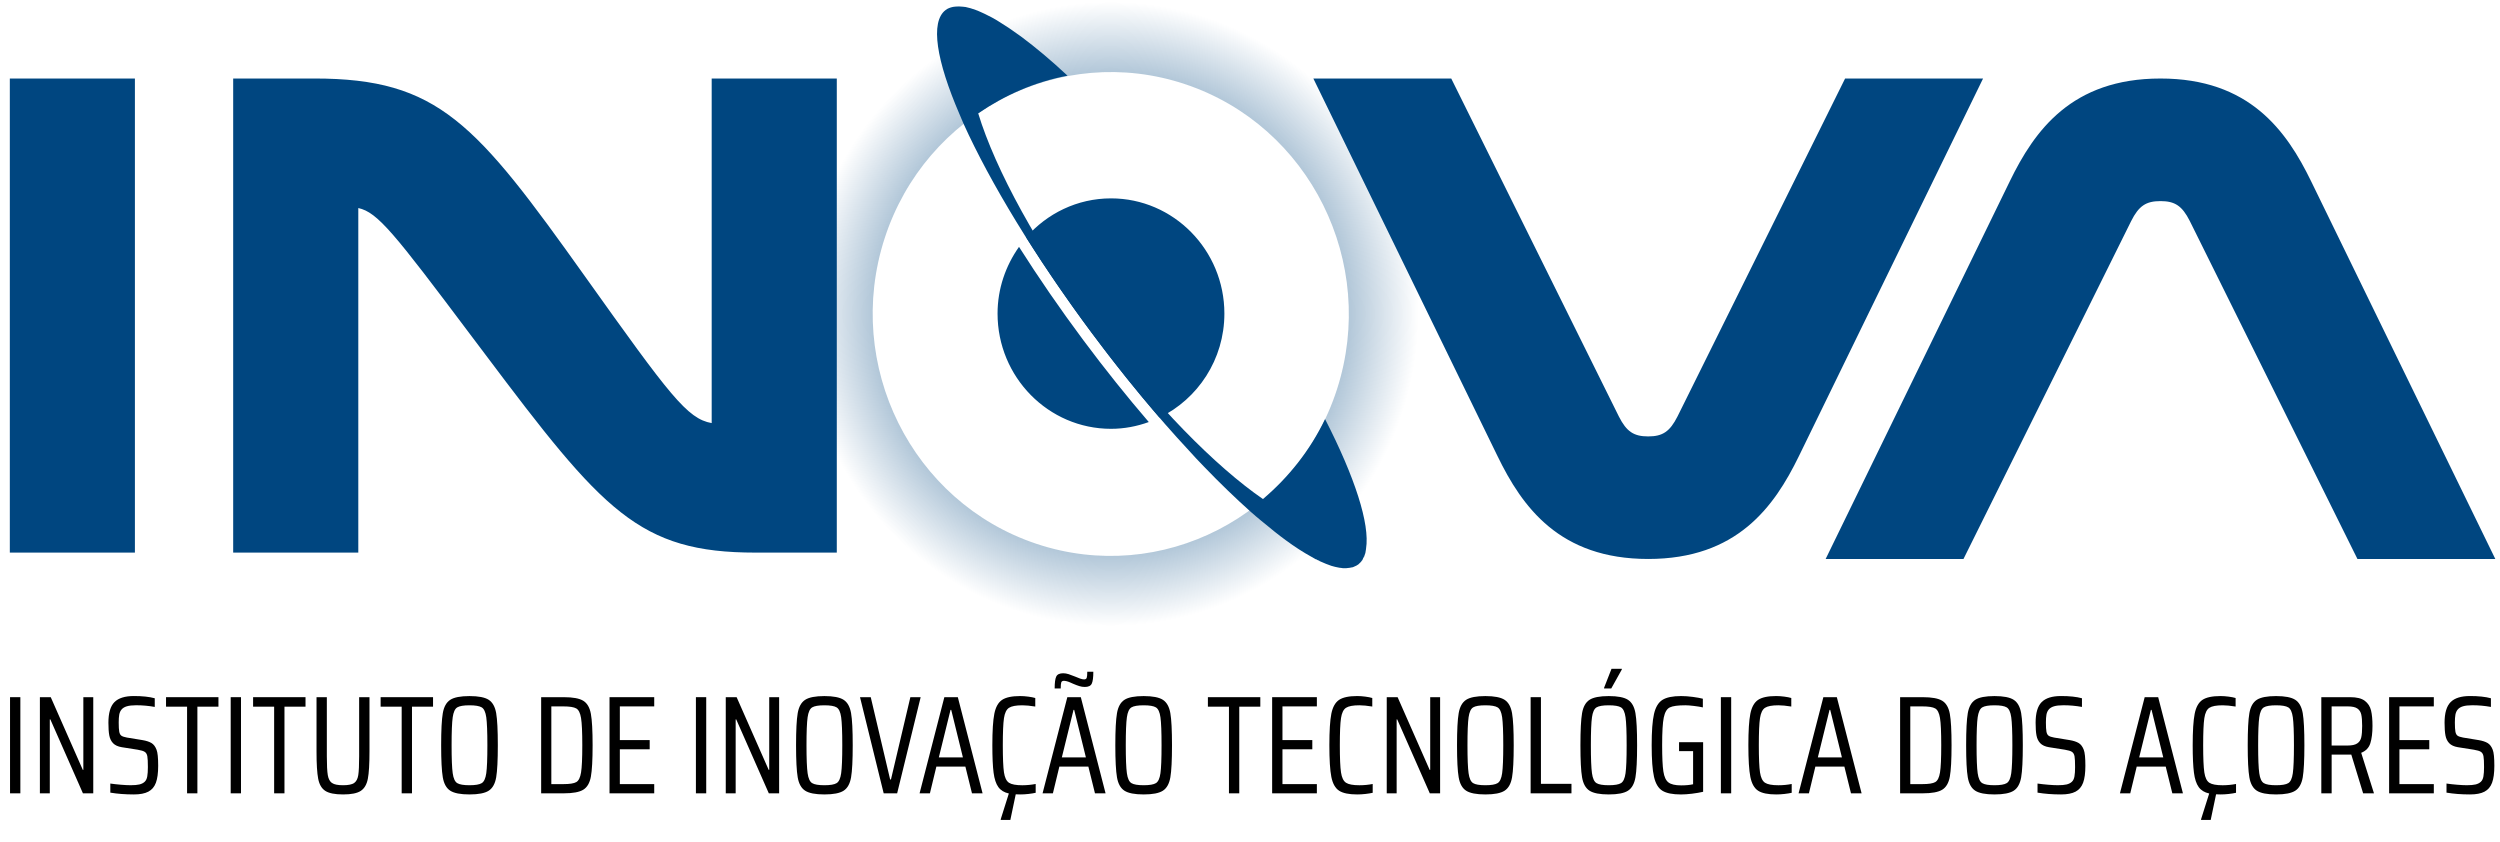 <svg width="184" height="62" viewBox="0 0 184 62" fill="none" xmlns="http://www.w3.org/2000/svg">
<g clip-path="url(#clip0_209_1354)">
<path d="M88.857 1.159C76.939 -2.824 64.066 3.79 60.148 15.891C56.232 27.997 62.738 41.083 74.648 45.062C86.562 49.042 99.441 42.431 103.355 30.325C107.271 18.224 100.771 5.138 88.857 1.159ZM98.397 28.67C95.38 37.997 85.458 43.091 76.278 40.024C67.102 36.956 62.09 26.875 65.106 17.547C68.125 8.224 78.043 3.127 87.227 6.196C96.404 9.262 101.416 19.345 98.397 28.67Z" fill="url(#paint0_radial_209_1354)"/>
<path d="M0.739 58.389V51.312H1.498V58.389H0.739Z" fill="black"/>
<path d="M6.104 58.389L3.705 52.946H3.665V58.389H2.936V51.312H3.735L6.094 56.662H6.134V51.312H6.864V58.389H6.104Z" fill="black"/>
<path d="M8.119 58.338V57.669C8.356 57.703 8.616 57.733 8.899 57.756C9.183 57.78 9.422 57.792 9.618 57.792C9.888 57.792 10.102 57.773 10.261 57.736C10.42 57.697 10.55 57.632 10.651 57.536C10.745 57.446 10.808 57.316 10.838 57.144C10.869 56.973 10.884 56.743 10.884 56.455C10.884 56.078 10.871 55.814 10.844 55.663C10.816 55.512 10.755 55.404 10.656 55.339C10.558 55.273 10.385 55.22 10.135 55.179L8.96 54.994C8.677 54.947 8.465 54.848 8.323 54.701C8.181 54.553 8.089 54.363 8.044 54.13C8 53.897 7.979 53.585 7.979 53.193C7.979 52.48 8.127 51.973 8.424 51.675C8.721 51.377 9.197 51.228 9.851 51.228C10.479 51.228 10.992 51.283 11.39 51.392V52.03C10.938 51.947 10.482 51.907 10.022 51.907C9.733 51.907 9.503 51.933 9.334 51.984C9.166 52.035 9.037 52.112 8.95 52.216C8.862 52.319 8.804 52.446 8.777 52.596C8.75 52.748 8.737 52.94 8.737 53.172C8.737 53.488 8.75 53.717 8.777 53.857C8.804 53.998 8.858 54.095 8.939 54.151C9.02 54.206 9.155 54.25 9.344 54.285L10.478 54.47C10.761 54.517 10.984 54.59 11.146 54.686C11.308 54.782 11.433 54.947 11.521 55.18C11.602 55.379 11.642 55.773 11.642 56.363C11.642 56.891 11.586 57.306 11.475 57.608C11.364 57.909 11.178 58.129 10.918 58.266C10.659 58.403 10.302 58.471 9.85 58.471C9.223 58.471 8.646 58.427 8.119 58.338Z" fill="black"/>
<path d="M13.769 58.389V52.011H12.22V51.312H16.078V52.011H14.528V58.389H13.769Z" fill="black"/>
<path d="M16.979 58.389V51.312H17.737V58.389H16.979Z" fill="black"/>
<path d="M20.177 58.389V52.011H18.628V51.312H22.486V52.011H20.937V58.389H20.177Z" fill="black"/>
<path d="M27.194 51.312V55.314C27.194 56.232 27.154 56.901 27.073 57.319C26.992 57.738 26.818 58.035 26.551 58.21C26.285 58.385 25.852 58.471 25.25 58.471C24.65 58.471 24.215 58.385 23.944 58.21C23.674 58.035 23.499 57.736 23.418 57.314C23.337 56.892 23.296 56.225 23.296 55.314V51.312H24.055V55.663C24.055 56.315 24.079 56.777 24.126 57.052C24.173 57.326 24.276 57.518 24.434 57.629C24.593 57.738 24.865 57.793 25.249 57.793C25.634 57.793 25.906 57.738 26.064 57.629C26.222 57.519 26.324 57.327 26.368 57.052C26.412 56.777 26.433 56.315 26.433 55.663V51.312H27.194Z" fill="black"/>
<path d="M29.563 58.389V52.011H28.014V51.312H31.872V52.011H30.322V58.389H29.563Z" fill="black"/>
<path d="M33.137 58.194C32.853 58.01 32.671 57.681 32.59 57.212C32.509 56.742 32.469 55.955 32.469 54.851C32.469 53.748 32.509 52.96 32.59 52.491C32.671 52.021 32.853 51.693 33.137 51.508C33.421 51.323 33.892 51.231 34.554 51.231C35.216 51.231 35.688 51.323 35.972 51.508C36.255 51.693 36.438 52.021 36.519 52.491C36.599 52.96 36.64 53.748 36.64 54.851C36.64 55.956 36.599 56.742 36.519 57.212C36.438 57.681 36.255 58.01 35.972 58.194C35.688 58.379 35.216 58.471 34.554 58.471C33.893 58.471 33.421 58.379 33.137 58.194ZM35.456 57.638C35.624 57.536 35.736 57.292 35.79 56.909C35.844 56.524 35.871 55.839 35.871 54.851C35.871 53.864 35.843 53.178 35.79 52.794C35.736 52.41 35.624 52.167 35.456 52.064C35.287 51.961 34.986 51.91 34.554 51.91C34.122 51.91 33.822 51.961 33.653 52.064C33.484 52.167 33.373 52.411 33.319 52.794C33.265 53.178 33.238 53.864 33.238 54.851C33.238 55.839 33.265 56.525 33.319 56.909C33.373 57.293 33.484 57.536 33.653 57.638C33.822 57.742 34.122 57.793 34.554 57.793C34.986 57.793 35.287 57.742 35.456 57.638Z" fill="black"/>
<path d="M39.829 51.312H41.49C42.164 51.312 42.645 51.4 42.932 51.579C43.219 51.758 43.405 52.078 43.489 52.541C43.573 53.004 43.616 53.774 43.616 54.85C43.616 55.927 43.573 56.697 43.489 57.16C43.405 57.623 43.219 57.944 42.932 58.121C42.645 58.3 42.164 58.389 41.49 58.389H39.829V51.312ZM41.459 57.711C41.925 57.711 42.244 57.661 42.416 57.561C42.589 57.462 42.705 57.227 42.765 56.856C42.826 56.486 42.857 55.817 42.857 54.85C42.857 53.891 42.826 53.223 42.765 52.849C42.705 52.476 42.587 52.239 42.411 52.14C42.235 52.04 41.918 51.991 41.459 51.991H40.578V57.711H41.459Z" fill="black"/>
<path d="M44.861 58.389V51.312H48.151V51.991H45.62V54.47H47.817V55.148H45.62V57.711H48.151V58.389H44.861Z" fill="black"/>
<path d="M51.219 58.389V51.312H51.978V58.389H51.219Z" fill="black"/>
<path d="M56.585 58.389L54.185 52.946H54.145V58.389H53.416V51.312H54.216L56.575 56.662H56.615V51.312H57.344V58.389H56.585Z" fill="black"/>
<path d="M59.258 58.194C58.974 58.01 58.792 57.681 58.711 57.212C58.63 56.742 58.59 55.955 58.59 54.851C58.59 53.748 58.63 52.96 58.711 52.491C58.792 52.021 58.974 51.693 59.258 51.508C59.541 51.323 60.013 51.231 60.675 51.231C61.337 51.231 61.809 51.323 62.093 51.508C62.376 51.693 62.558 52.021 62.639 52.491C62.721 52.96 62.76 53.748 62.76 54.851C62.76 55.956 62.72 56.742 62.639 57.212C62.558 57.681 62.376 58.01 62.093 58.194C61.809 58.379 61.337 58.471 60.675 58.471C60.014 58.471 59.541 58.379 59.258 58.194ZM61.576 57.638C61.745 57.536 61.856 57.292 61.91 56.909C61.965 56.524 61.992 55.839 61.992 54.851C61.992 53.864 61.964 53.178 61.91 52.794C61.857 52.41 61.745 52.167 61.576 52.064C61.408 51.961 61.107 51.91 60.675 51.91C60.243 51.91 59.943 51.961 59.774 52.064C59.605 52.167 59.494 52.411 59.44 52.794C59.386 53.178 59.358 53.864 59.358 54.851C59.358 55.839 59.386 56.525 59.44 56.909C59.494 57.293 59.605 57.536 59.774 57.638C59.943 57.742 60.243 57.793 60.675 57.793C61.107 57.793 61.408 57.742 61.576 57.638Z" fill="black"/>
<path d="M65.039 58.389L63.297 51.312H64.087L65.514 57.37H65.575L67.003 51.312H67.761L66.03 58.389H65.039Z" fill="black"/>
<path d="M71.538 58.389L71.053 56.424H68.916L68.441 58.389H67.681L69.504 51.312H70.496L72.318 58.389H71.538ZM70.01 52.247H69.959L69.098 55.745H70.87L70.01 52.247Z" fill="black"/>
<path d="M76.226 57.7V58.349C76.078 58.383 75.897 58.412 75.684 58.436C75.472 58.461 75.271 58.471 75.082 58.471C74.933 58.471 74.825 58.468 74.758 58.462L74.362 60.345H73.654V60.293L74.251 58.401C73.907 58.325 73.649 58.167 73.477 57.927C73.305 57.688 73.188 57.334 73.128 56.868C73.067 56.402 73.037 55.729 73.037 54.851C73.037 53.795 73.085 53.022 73.183 52.531C73.281 52.042 73.471 51.702 73.751 51.513C74.031 51.325 74.474 51.23 75.082 51.23C75.271 51.23 75.471 51.244 75.68 51.272C75.888 51.299 76.061 51.333 76.196 51.374V52.002C75.817 51.941 75.5 51.91 75.244 51.91C74.778 51.91 74.451 51.972 74.262 52.095C74.073 52.218 73.95 52.472 73.892 52.857C73.835 53.241 73.807 53.906 73.807 54.852C73.807 55.799 73.835 56.465 73.892 56.848C73.95 57.233 74.073 57.486 74.262 57.611C74.451 57.734 74.778 57.795 75.244 57.795C75.581 57.793 75.909 57.762 76.226 57.7Z" fill="black"/>
<path d="M80.59 58.389L80.104 56.424H77.968L77.493 58.389H76.733L78.555 51.312H79.548L81.37 58.389H80.59ZM80.352 50.319C80.275 50.48 80.104 50.56 79.841 50.56C79.706 50.56 79.572 50.54 79.441 50.498C79.309 50.457 79.155 50.399 78.98 50.324C78.946 50.31 78.88 50.28 78.783 50.236C78.685 50.192 78.595 50.159 78.514 50.139C78.433 50.118 78.363 50.108 78.302 50.108C78.2 50.108 78.136 50.148 78.109 50.226C78.082 50.305 78.069 50.454 78.069 50.673H77.623C77.623 50.248 77.662 49.955 77.74 49.794C77.817 49.632 77.988 49.552 78.251 49.552C78.38 49.552 78.512 49.574 78.651 49.618C78.79 49.663 78.95 49.723 79.132 49.798C79.253 49.853 79.373 49.902 79.492 49.942C79.61 49.983 79.709 50.004 79.79 50.004C79.892 50.004 79.956 49.965 79.983 49.886C80.01 49.807 80.023 49.658 80.023 49.438H80.469C80.469 49.865 80.43 50.158 80.352 50.319ZM79.061 52.248H79.011L78.151 55.745H79.922L79.061 52.248Z" fill="black"/>
<path d="M82.757 58.194C82.473 58.01 82.291 57.681 82.21 57.212C82.129 56.742 82.088 55.955 82.088 54.851C82.088 53.748 82.129 52.96 82.21 52.491C82.291 52.021 82.473 51.693 82.757 51.508C83.04 51.323 83.512 51.231 84.174 51.231C84.835 51.231 85.308 51.323 85.591 51.508C85.875 51.693 86.057 52.021 86.138 52.491C86.219 52.96 86.259 53.748 86.259 54.851C86.259 55.956 86.219 56.742 86.138 57.212C86.057 57.681 85.875 58.01 85.591 58.194C85.308 58.379 84.835 58.471 84.174 58.471C83.512 58.471 83.04 58.379 82.757 58.194ZM85.075 57.638C85.244 57.536 85.355 57.292 85.409 56.909C85.463 56.524 85.49 55.839 85.49 54.851C85.49 53.864 85.463 53.178 85.409 52.794C85.356 52.41 85.244 52.167 85.075 52.064C84.907 51.961 84.606 51.91 84.174 51.91C83.742 51.91 83.441 51.961 83.272 52.064C83.104 52.167 82.992 52.411 82.939 52.794C82.885 53.178 82.857 53.864 82.857 54.851C82.857 55.839 82.885 56.525 82.939 56.909C82.992 57.293 83.104 57.536 83.272 57.638C83.441 57.742 83.742 57.793 84.174 57.793C84.606 57.793 84.907 57.742 85.075 57.638Z" fill="black"/>
<path d="M90.451 58.389V52.011H88.901V51.312H92.759V52.011H91.21V58.389H90.451Z" fill="black"/>
<path d="M93.63 58.389V51.312H96.921V51.991H94.389V54.47H96.586V55.148H94.389V57.711H96.921V58.389H93.63Z" fill="black"/>
<path d="M100.489 58.436C100.277 58.461 100.076 58.471 99.887 58.471C99.279 58.471 98.835 58.379 98.555 58.194C98.275 58.01 98.085 57.671 97.987 57.181C97.89 56.69 97.841 55.914 97.841 54.85C97.841 53.794 97.89 53.021 97.987 52.53C98.085 52.041 98.275 51.701 98.555 51.512C98.835 51.324 99.279 51.229 99.887 51.229C100.076 51.229 100.275 51.243 100.484 51.271C100.693 51.298 100.866 51.332 101 51.373V52.001C100.622 51.94 100.305 51.909 100.049 51.909C99.583 51.909 99.256 51.971 99.067 52.094C98.878 52.217 98.755 52.471 98.698 52.856C98.64 53.24 98.612 53.905 98.612 54.852C98.612 55.798 98.64 56.464 98.698 56.847C98.755 57.232 98.878 57.486 99.067 57.61C99.256 57.733 99.583 57.794 100.049 57.794C100.386 57.794 100.713 57.764 101.03 57.701V58.35C100.883 58.383 100.702 58.411 100.489 58.436Z" fill="black"/>
<path d="M105.233 58.389L102.834 52.946H102.793V58.389H102.064V51.312H102.864L105.222 56.662H105.263V51.312H105.992V58.389H105.233Z" fill="black"/>
<path d="M107.906 58.194C107.622 58.01 107.44 57.681 107.359 57.212C107.277 56.742 107.237 55.955 107.237 54.851C107.237 53.748 107.278 52.96 107.359 52.491C107.44 52.021 107.622 51.693 107.906 51.508C108.189 51.323 108.661 51.231 109.323 51.231C109.985 51.231 110.457 51.323 110.74 51.508C111.024 51.693 111.206 52.021 111.287 52.491C111.369 52.96 111.409 53.748 111.409 54.851C111.409 55.956 111.368 56.742 111.287 57.212C111.206 57.681 111.024 58.01 110.74 58.194C110.457 58.379 109.985 58.471 109.323 58.471C108.662 58.471 108.189 58.379 107.906 58.194ZM110.224 57.638C110.393 57.536 110.504 57.292 110.558 56.909C110.612 56.524 110.64 55.839 110.64 54.851C110.64 53.864 110.612 53.178 110.558 52.794C110.504 52.41 110.393 52.167 110.224 52.064C110.056 51.961 109.755 51.91 109.323 51.91C108.891 51.91 108.59 51.961 108.422 52.064C108.253 52.167 108.142 52.411 108.088 52.794C108.034 53.178 108.006 53.864 108.006 54.851C108.006 55.839 108.034 56.525 108.088 56.909C108.142 57.293 108.253 57.536 108.422 57.638C108.59 57.742 108.891 57.793 109.323 57.793C109.755 57.793 110.056 57.742 110.224 57.638Z" fill="black"/>
<path d="M112.654 58.389V51.312H113.413V57.69H115.66V58.389H112.654Z" fill="black"/>
<path d="M116.987 58.194C116.704 58.01 116.521 57.681 116.44 57.212C116.359 56.742 116.319 55.955 116.319 54.851C116.319 53.747 116.36 52.96 116.44 52.491C116.521 52.021 116.704 51.693 116.987 51.508C117.271 51.323 117.743 51.231 118.405 51.231C119.067 51.231 119.538 51.323 119.822 51.508C120.106 51.693 120.288 52.021 120.369 52.491C120.45 52.96 120.491 53.748 120.491 54.851C120.491 55.956 120.45 56.742 120.369 57.212C120.288 57.681 120.106 58.01 119.822 58.194C119.538 58.379 119.067 58.471 118.405 58.471C117.743 58.471 117.271 58.379 116.987 58.194ZM119.306 57.638C119.474 57.536 119.586 57.292 119.64 56.909C119.694 56.524 119.721 55.839 119.721 54.851C119.721 53.864 119.694 53.178 119.64 52.794C119.586 52.41 119.474 52.167 119.306 52.064C119.137 51.961 118.836 51.91 118.404 51.91C117.972 51.91 117.672 51.961 117.503 52.064C117.334 52.167 117.223 52.411 117.169 52.794C117.115 53.178 117.088 53.864 117.088 54.851C117.088 55.839 117.115 56.525 117.169 56.909C117.223 57.293 117.334 57.536 117.503 57.638C117.672 57.742 117.972 57.793 118.404 57.793C118.836 57.793 119.137 57.742 119.306 57.638ZM118.06 50.673V50.623L118.607 49.224H119.366V49.275L118.587 50.673H118.06Z" fill="black"/>
<path d="M123.578 55.283V54.624H125.35V58.276C125.113 58.331 124.841 58.378 124.535 58.416C124.227 58.453 123.956 58.472 123.72 58.472C123.106 58.472 122.65 58.382 122.353 58.199C122.056 58.018 121.85 57.676 121.735 57.176C121.62 56.674 121.563 55.899 121.563 54.851C121.563 53.816 121.62 53.047 121.735 52.547C121.85 52.046 122.056 51.702 122.353 51.513C122.65 51.325 123.109 51.23 123.73 51.23C124 51.23 124.288 51.251 124.596 51.292C124.904 51.333 125.147 51.378 125.33 51.426V52.064C125.148 52.023 124.927 51.987 124.667 51.956C124.408 51.925 124.2 51.909 124.045 51.909C123.498 51.909 123.117 51.96 122.9 52.064C122.684 52.167 122.536 52.414 122.455 52.804C122.373 53.195 122.334 53.877 122.334 54.852C122.334 55.743 122.364 56.386 122.425 56.781C122.485 57.175 122.61 57.444 122.799 57.587C122.988 57.731 123.299 57.804 123.731 57.804C124.081 57.804 124.375 57.776 124.612 57.721V55.284L123.578 55.283Z" fill="black"/>
<path d="M126.656 58.389V51.312H127.415V58.389H126.656Z" fill="black"/>
<path d="M131.328 58.436C131.115 58.461 130.914 58.471 130.725 58.471C130.118 58.471 129.674 58.379 129.394 58.194C129.114 58.01 128.924 57.671 128.826 57.181C128.728 56.69 128.68 55.914 128.68 54.85C128.68 53.794 128.728 53.021 128.826 52.53C128.924 52.041 129.114 51.701 129.394 51.512C129.674 51.324 130.117 51.229 130.725 51.229C130.914 51.229 131.113 51.243 131.323 51.271C131.532 51.298 131.705 51.332 131.839 51.373V52.001C131.461 51.94 131.144 51.909 130.887 51.909C130.422 51.909 130.094 51.971 129.905 52.094C129.716 52.217 129.594 52.471 129.536 52.856C129.478 53.24 129.45 53.905 129.45 54.852C129.45 55.798 129.479 56.464 129.536 56.847C129.594 57.232 129.716 57.486 129.905 57.61C130.094 57.733 130.422 57.794 130.887 57.794C131.225 57.794 131.552 57.764 131.869 57.701V58.35C131.721 58.383 131.541 58.411 131.328 58.436Z" fill="black"/>
<path d="M136.233 58.389L135.747 56.424H133.611L133.136 58.389H132.376L134.199 51.312H135.191L137.014 58.389H136.233ZM134.704 52.247H134.654L133.793 55.745H135.565L134.704 52.247Z" fill="black"/>
<path d="M139.848 51.312H141.508C142.183 51.312 142.664 51.4 142.951 51.579C143.238 51.758 143.424 52.078 143.508 52.541C143.592 53.004 143.634 53.774 143.634 54.85C143.634 55.927 143.592 56.697 143.508 57.16C143.424 57.623 143.238 57.944 142.951 58.121C142.664 58.3 142.183 58.389 141.508 58.389H139.848V51.312ZM141.478 57.711C141.944 57.711 142.263 57.661 142.435 57.561C142.608 57.462 142.724 57.227 142.784 56.856C142.845 56.486 142.875 55.817 142.875 54.85C142.875 53.891 142.845 53.223 142.784 52.849C142.723 52.476 142.605 52.239 142.43 52.14C142.254 52.04 141.937 51.991 141.478 51.991H140.597V57.711H141.478Z" fill="black"/>
<path d="M145.376 58.194C145.092 58.01 144.91 57.681 144.829 57.212C144.747 56.742 144.708 55.955 144.708 54.851C144.708 53.748 144.748 52.96 144.829 52.491C144.91 52.021 145.092 51.693 145.376 51.508C145.659 51.323 146.131 51.231 146.793 51.231C147.455 51.231 147.927 51.323 148.211 51.508C148.494 51.693 148.676 52.021 148.758 52.491C148.839 52.96 148.879 53.748 148.879 54.851C148.879 55.956 148.839 56.742 148.758 57.212C148.676 57.681 148.494 58.01 148.211 58.194C147.927 58.379 147.455 58.471 146.793 58.471C146.131 58.471 145.659 58.379 145.376 58.194ZM147.694 57.638C147.863 57.536 147.974 57.292 148.028 56.909C148.082 56.524 148.11 55.839 148.11 54.851C148.11 53.864 148.082 53.178 148.028 52.794C147.974 52.41 147.863 52.167 147.694 52.064C147.525 51.961 147.225 51.91 146.793 51.91C146.361 51.91 146.06 51.961 145.892 52.064C145.723 52.167 145.612 52.411 145.557 52.794C145.503 53.178 145.476 53.864 145.476 54.851C145.476 55.839 145.503 56.525 145.557 56.909C145.612 57.293 145.723 57.536 145.892 57.638C146.06 57.742 146.361 57.793 146.793 57.793C147.225 57.793 147.525 57.742 147.694 57.638Z" fill="black"/>
<path d="M149.962 58.338V57.669C150.198 57.703 150.458 57.733 150.741 57.756C151.025 57.78 151.264 57.792 151.46 57.792C151.73 57.792 151.944 57.773 152.103 57.736C152.261 57.697 152.392 57.632 152.493 57.536C152.588 57.446 152.65 57.316 152.68 57.144C152.711 56.973 152.726 56.743 152.726 56.455C152.726 56.078 152.713 55.814 152.686 55.663C152.658 55.512 152.596 55.404 152.498 55.339C152.4 55.273 152.227 55.22 151.977 55.179L150.802 54.994C150.519 54.947 150.307 54.848 150.164 54.701C150.023 54.553 149.93 54.363 149.886 54.13C149.842 53.897 149.821 53.585 149.821 53.193C149.821 52.48 149.969 51.973 150.266 51.675C150.563 51.377 151.039 51.228 151.693 51.228C152.321 51.228 152.834 51.283 153.232 51.392V52.03C152.779 51.947 152.324 51.907 151.865 51.907C151.575 51.907 151.345 51.933 151.176 51.984C151.007 52.035 150.879 52.112 150.792 52.216C150.704 52.319 150.647 52.446 150.619 52.596C150.592 52.748 150.579 52.94 150.579 53.172C150.579 53.488 150.592 53.717 150.619 53.857C150.647 53.998 150.701 54.095 150.781 54.151C150.862 54.206 150.997 54.25 151.186 54.285L152.32 54.47C152.604 54.517 152.826 54.59 152.988 54.686C153.149 54.782 153.275 54.947 153.363 55.18C153.444 55.379 153.484 55.773 153.484 56.363C153.484 56.891 153.428 57.306 153.317 57.608C153.206 57.909 153.02 58.129 152.76 58.266C152.5 58.403 152.144 58.471 151.692 58.471C151.065 58.471 150.488 58.427 149.962 58.338Z" fill="black"/>
<path d="M159.883 58.389L159.398 56.424H157.262L156.786 58.389H156.027L157.849 51.312H158.842L160.664 58.389H159.883ZM158.355 52.247H158.305L157.444 55.745H159.216L158.355 52.247Z" fill="black"/>
<path d="M164.572 57.7V58.349C164.423 58.383 164.243 58.412 164.03 58.436C163.817 58.461 163.616 58.471 163.428 58.471C163.279 58.471 163.171 58.468 163.103 58.462L162.708 60.345H161.999V60.293L162.597 58.401C162.252 58.325 161.994 58.167 161.823 57.927C161.65 57.688 161.534 57.334 161.474 56.868C161.413 56.402 161.382 55.729 161.382 54.851C161.382 53.795 161.431 53.022 161.529 52.531C161.627 52.042 161.816 51.702 162.096 51.513C162.376 51.325 162.82 51.23 163.428 51.23C163.617 51.23 163.816 51.244 164.026 51.272C164.235 51.299 164.407 51.333 164.541 51.374V52.002C164.163 51.941 163.846 51.91 163.59 51.91C163.124 51.91 162.797 51.972 162.608 52.095C162.419 52.218 162.296 52.472 162.239 52.857C162.181 53.241 162.153 53.906 162.153 54.852C162.153 55.799 162.181 56.465 162.239 56.848C162.296 57.233 162.419 57.486 162.608 57.611C162.797 57.734 163.124 57.795 163.59 57.795C163.927 57.793 164.254 57.762 164.572 57.7Z" fill="black"/>
<path d="M166.1 58.194C165.816 58.01 165.634 57.681 165.553 57.212C165.471 56.742 165.432 55.955 165.432 54.851C165.432 53.748 165.472 52.96 165.553 52.491C165.634 52.021 165.816 51.693 166.1 51.508C166.384 51.323 166.856 51.231 167.518 51.231C168.18 51.231 168.651 51.323 168.935 51.508C169.218 51.693 169.4 52.021 169.482 52.491C169.563 52.96 169.603 53.748 169.603 54.851C169.603 55.956 169.562 56.742 169.482 57.212C169.4 57.681 169.218 58.01 168.935 58.194C168.651 58.379 168.18 58.471 167.518 58.471C166.856 58.471 166.384 58.379 166.1 58.194ZM168.418 57.638C168.587 57.536 168.698 57.292 168.752 56.909C168.806 56.524 168.834 55.839 168.834 54.851C168.834 53.864 168.806 53.178 168.752 52.794C168.698 52.41 168.587 52.167 168.418 52.064C168.249 51.961 167.949 51.91 167.517 51.91C167.085 51.91 166.784 51.961 166.616 52.064C166.447 52.167 166.336 52.411 166.282 52.794C166.227 53.178 166.2 53.864 166.2 54.851C166.2 55.839 166.227 56.525 166.282 56.909C166.336 57.293 166.447 57.536 166.616 57.638C166.784 57.742 167.085 57.793 167.517 57.793C167.949 57.793 168.249 57.742 168.418 57.638Z" fill="black"/>
<path d="M173.926 58.389L173.056 55.539H172.914H171.609V58.389H170.849V51.312H172.975C173.454 51.312 173.812 51.4 174.048 51.579C174.284 51.758 174.438 51.994 174.509 52.289C174.579 52.583 174.615 52.964 174.615 53.431C174.615 53.946 174.562 54.369 174.457 54.702C174.353 55.034 174.129 55.269 173.784 55.407L174.725 58.39L173.926 58.389ZM173.49 54.717C173.646 54.613 173.745 54.464 173.789 54.269C173.833 54.073 173.855 53.794 173.855 53.431C173.855 53.061 173.832 52.779 173.789 52.587C173.745 52.395 173.649 52.247 173.5 52.145C173.352 52.041 173.116 51.991 172.791 51.991H171.607V54.871H172.782C173.099 54.871 173.336 54.82 173.49 54.717Z" fill="black"/>
<path d="M175.839 58.389V51.312H179.129V51.991H176.598V54.47H178.795V55.148H176.598V57.711H179.129V58.389H175.839Z" fill="black"/>
<path d="M180.062 58.338V57.669C180.298 57.703 180.558 57.733 180.841 57.756C181.125 57.78 181.364 57.792 181.56 57.792C181.83 57.792 182.044 57.773 182.203 57.736C182.361 57.697 182.492 57.632 182.593 57.536C182.687 57.446 182.75 57.316 182.78 57.144C182.81 56.973 182.826 56.743 182.826 56.455C182.826 56.078 182.813 55.814 182.785 55.663C182.758 55.512 182.696 55.404 182.598 55.339C182.5 55.273 182.327 55.22 182.077 55.179L180.902 54.994C180.618 54.947 180.407 54.848 180.264 54.701C180.123 54.553 180.03 54.363 179.986 54.13C179.942 53.897 179.92 53.585 179.92 53.193C179.92 52.48 180.069 51.973 180.366 51.675C180.663 51.377 181.139 51.228 181.793 51.228C182.421 51.228 182.934 51.283 183.331 51.392V52.03C182.879 51.947 182.424 51.907 181.964 51.907C181.675 51.907 181.445 51.933 181.276 51.984C181.107 52.035 180.979 52.112 180.892 52.216C180.804 52.319 180.747 52.446 180.719 52.596C180.692 52.748 180.678 52.94 180.678 53.172C180.678 53.488 180.692 53.717 180.719 53.857C180.747 53.998 180.801 54.095 180.881 54.151C180.962 54.206 181.097 54.25 181.286 54.285L182.42 54.47C182.703 54.517 182.926 54.59 183.087 54.686C183.249 54.782 183.375 54.947 183.463 55.18C183.544 55.379 183.584 55.773 183.584 56.363C183.584 56.891 183.528 57.306 183.417 57.608C183.306 57.909 183.12 58.129 182.86 58.266C182.6 58.403 182.244 58.471 181.792 58.471C181.166 58.471 180.588 58.427 180.062 58.338Z" fill="black"/>
<path d="M0.723 5.778H9.929V40.672H0.723V5.778ZM52.38 31.14C50.578 30.819 49.306 29.112 43.083 20.382C35.009 9.047 32.274 5.778 23.137 5.778H17.162V40.672H26.371V15.311C27.797 15.624 29.007 17.156 34.596 24.598L35.685 26.043C44.394 37.636 47.027 40.672 55.612 40.672H61.588V5.778H52.38V31.14ZM135.8 5.778L123.467 30.646C122.902 31.762 122.377 32.12 121.307 32.12C120.238 32.12 119.713 31.762 119.153 30.662L106.811 5.778H96.662L110.217 33.568C112.035 37.312 114.776 41.14 121.308 41.14C127.835 41.14 130.577 37.312 132.397 33.575L145.954 5.778H135.8ZM170.1 13.346C168.282 9.604 165.541 5.779 159.011 5.779C152.479 5.779 149.738 9.604 147.92 13.346L134.368 41.14H144.513L156.854 16.27C157.417 15.154 157.942 14.801 159.011 14.801C160.076 14.801 160.605 15.154 161.164 16.257L173.507 41.14H183.655L170.1 13.346ZM100.318 41.101C100.33 41.088 100.346 41.062 100.362 41.046C100.374 41.019 100.388 41.004 100.403 40.975C100.403 40.96 100.418 40.931 100.418 40.915C100.388 40.991 100.362 41.046 100.318 41.101ZM100.246 41.237C100.246 41.252 100.23 41.265 100.23 41.265C100.246 41.252 100.246 41.252 100.261 41.237C100.246 41.237 100.246 41.237 100.246 41.237ZM85.342 30.735C88.158 29.368 90.115 26.458 90.115 23.079C90.115 18.405 86.371 14.6 81.77 14.6C79.284 14.6 77.054 15.716 75.524 17.471C76.958 19.744 78.579 22.121 80.375 24.531C82.035 26.763 83.704 28.835 85.342 30.735ZM79.729 25.031C78.01 22.724 76.424 20.415 74.999 18.169C74.02 19.557 73.42 21.242 73.42 23.079C73.42 27.759 77.164 31.561 81.77 31.561C82.745 31.561 83.678 31.379 84.55 31.062C82.953 29.204 81.339 27.192 79.729 25.031Z" fill="#004680"/>
<path d="M97.525 30.845C96.432 33.131 94.853 35.117 92.954 36.73C89.459 34.323 84.997 29.813 80.754 24.111C76.37 18.224 73.245 12.444 71.997 8.344C73.951 7.001 76.164 6.026 78.571 5.572C77.356 4.435 76.221 3.486 75.171 2.705C75.171 2.708 75.174 2.708 75.175 2.708C75.119 2.666 75.068 2.632 75.014 2.593C74.507 2.222 74.026 1.9 73.573 1.623C73.481 1.565 73.388 1.505 73.299 1.453C73.096 1.333 72.903 1.231 72.712 1.14C72.561 1.056 72.418 0.994 72.275 0.928C72.123 0.862 71.968 0.786 71.826 0.738C71.556 0.635 71.303 0.565 71.064 0.515C70.989 0.503 70.92 0.5 70.848 0.492C70.658 0.471 70.483 0.468 70.318 0.486C70.262 0.489 70.202 0.496 70.146 0.507C69.94 0.552 69.751 0.616 69.596 0.738C68.443 1.618 68.924 4.474 70.621 8.409C70.719 8.644 70.809 8.866 70.917 9.107C72.868 13.415 76.176 18.897 80.374 24.532C82.761 27.741 85.179 30.661 87.479 33.131C87.851 33.551 88.238 33.956 88.609 34.338C89.794 35.571 90.955 36.687 92.027 37.646C92.297 37.879 92.554 38.113 92.811 38.315C92.988 38.466 93.145 38.584 93.31 38.722C93.318 38.728 93.324 38.732 93.331 38.738C93.495 38.873 93.665 39.02 93.827 39.144C94.098 39.362 94.369 39.564 94.626 39.755C95.297 40.249 95.927 40.654 96.513 40.975C96.629 41.046 96.727 41.101 96.842 41.163H96.87C96.914 41.179 96.942 41.209 96.971 41.221C97.015 41.237 97.043 41.252 97.087 41.266C97.115 41.297 97.144 41.311 97.185 41.324C97.47 41.454 97.728 41.556 97.987 41.645C98.172 41.7 98.357 41.747 98.517 41.773C98.579 41.791 98.636 41.791 98.692 41.797C98.705 41.799 98.716 41.802 98.731 41.802C98.761 41.807 98.797 41.818 98.832 41.818C99.009 41.827 99.174 41.818 99.333 41.791C99.384 41.783 99.434 41.776 99.482 41.762C99.513 41.754 99.544 41.752 99.572 41.747C99.688 41.699 99.76 41.658 99.832 41.629C99.88 41.6 99.919 41.579 99.958 41.55C99.963 41.544 99.97 41.544 99.976 41.542C99.983 41.539 99.985 41.529 99.99 41.524C100.006 41.505 100.021 41.493 100.032 41.484C100.101 41.424 100.158 41.367 100.202 41.309C100.217 41.296 100.23 41.278 100.23 41.265C100.23 41.265 100.246 41.252 100.246 41.236C100.246 41.236 100.246 41.236 100.261 41.236C100.261 41.236 100.274 41.221 100.274 41.208C100.289 41.192 100.289 41.179 100.289 41.163H100.304V41.147C100.317 41.134 100.317 41.134 100.317 41.118C100.317 41.118 100.317 41.118 100.317 41.1C100.322 41.098 100.325 41.087 100.33 41.079C100.358 41.027 100.389 40.98 100.412 40.923C100.415 40.923 100.415 40.917 100.417 40.914C100.477 40.783 100.518 40.623 100.53 40.464C100.539 40.441 100.536 40.407 100.541 40.379C100.832 38.556 99.719 35.128 97.525 30.845Z" fill="#004680"/>
</g>
<defs>
<radialGradient id="paint0_radial_209_1354" cx="0" cy="0" r="1" gradientUnits="userSpaceOnUse" gradientTransform="translate(81.752 23.11) scale(22.743 23.11)">
<stop offset="0.25" stop-color="#004680"/>
<stop offset="0.995" stop-color="#004680" stop-opacity="0"/>
</radialGradient>
<clipPath id="clip0_209_1354">
<rect width="184" height="62" fill="white"/>
</clipPath>
</defs>
</svg>
